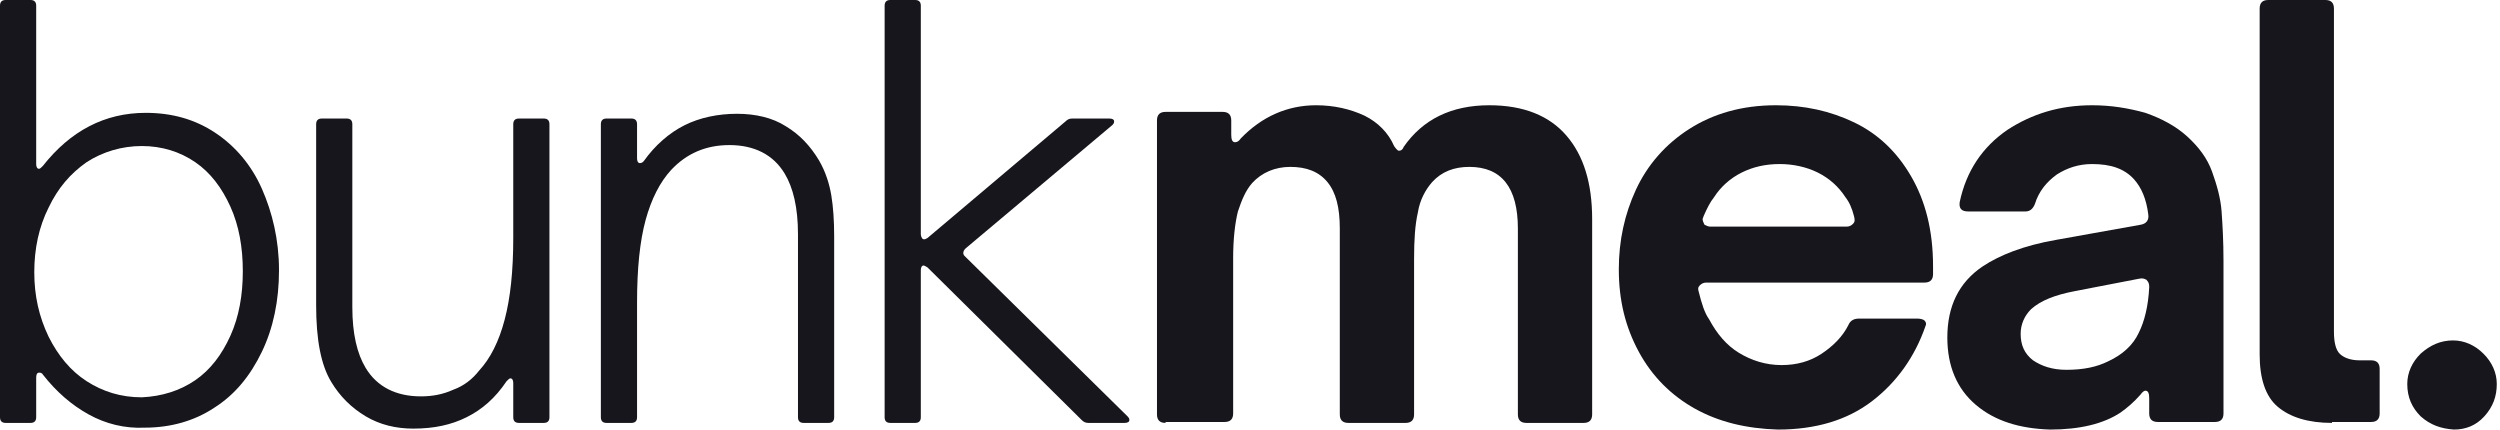 <svg width="291" height="50" viewBox="0 0 291 50" fill="none" xmlns="http://www.w3.org/2000/svg">
<path d="M10.308 48.234C8.313 47.13 6.54 45.585 4.988 43.598C4.877 43.377 4.655 43.377 4.544 43.377C4.323 43.377 4.212 43.598 4.212 43.929V48.565C4.212 49.007 3.99 49.227 3.547 49.227H0.665C0.222 49.227 0 49.007 0 48.565V0.662C0 0.221 0.222 0 0.665 0H3.547C3.99 0 4.212 0.221 4.212 0.662V19.095C4.212 19.426 4.323 19.647 4.544 19.647C4.655 19.647 4.766 19.536 4.988 19.316C8.202 15.232 12.193 13.135 16.959 13.135C20.062 13.135 22.722 13.907 25.05 15.453C27.378 16.998 29.262 19.205 30.481 21.965C31.701 24.724 32.476 27.925 32.476 31.457C32.476 34.989 31.811 38.19 30.481 40.949C29.151 43.709 27.378 45.916 24.939 47.461C22.612 49.007 19.84 49.779 16.848 49.779C14.52 49.89 12.303 49.338 10.308 48.234ZM22.722 44.261C24.496 43.046 25.826 41.28 26.823 39.073C27.821 36.865 28.264 34.327 28.264 31.567C28.264 28.808 27.821 26.269 26.823 24.062C25.826 21.854 24.496 20.088 22.722 18.874C20.949 17.66 18.843 16.998 16.515 16.998C14.188 16.998 11.971 17.66 10.086 18.874C8.202 20.199 6.761 21.854 5.653 24.172C4.544 26.38 3.99 28.918 3.99 31.678C3.99 34.437 4.544 36.865 5.653 39.183C6.761 41.391 8.202 43.157 10.086 44.371C11.971 45.585 14.077 46.247 16.515 46.247C18.843 46.137 20.949 45.475 22.722 44.261Z" fill="#16161C"/>
<path d="M42.563 48.455C40.9 47.461 39.57 46.137 38.573 44.481C37.353 42.494 36.799 39.514 36.799 35.541V14.459C36.799 14.018 37.021 13.797 37.464 13.797H40.346C40.789 13.797 41.011 14.018 41.011 14.459V35.762C41.011 38.852 41.565 41.17 42.563 42.826C43.893 45.033 46.11 46.137 48.992 46.137C50.322 46.137 51.541 45.916 52.76 45.364C53.98 44.923 54.977 44.15 55.753 43.157C57.083 41.722 58.081 39.735 58.746 37.196C59.411 34.658 59.743 31.567 59.743 27.704V14.459C59.743 14.018 59.965 13.797 60.408 13.797H63.29C63.734 13.797 63.955 14.018 63.955 14.459V48.565C63.955 49.007 63.734 49.227 63.29 49.227H60.408C59.965 49.227 59.743 49.007 59.743 48.565V44.592C59.743 44.261 59.633 44.04 59.411 44.04C59.3 44.04 59.189 44.15 58.967 44.371C57.637 46.358 56.086 47.682 54.312 48.565C52.539 49.448 50.544 49.89 48.105 49.89C46.11 49.89 44.226 49.448 42.563 48.455Z" fill="#16161C"/>
<path d="M70.606 49.227C70.162 49.227 69.941 49.007 69.941 48.565V14.459C69.941 14.018 70.162 13.797 70.606 13.797H73.487C73.931 13.797 74.153 14.018 74.153 14.459V18.433C74.153 18.764 74.263 18.985 74.485 18.985C74.707 18.985 74.818 18.874 74.928 18.764C76.258 16.887 77.921 15.453 79.695 14.57C81.468 13.687 83.574 13.245 85.791 13.245C87.897 13.245 89.892 13.687 91.444 14.68C93.106 15.673 94.326 16.998 95.323 18.654C96.099 19.978 96.542 21.413 96.764 22.737C96.986 24.062 97.097 25.718 97.097 27.483V48.565C97.097 49.007 96.875 49.227 96.432 49.227H93.55C93.106 49.227 92.885 49.007 92.885 48.565V27.263C92.885 24.172 92.33 21.854 91.333 20.199C90.003 17.991 87.786 16.887 84.904 16.887C82.133 16.887 79.916 17.881 78.143 19.757C76.813 21.192 75.815 23.179 75.15 25.607C74.485 28.035 74.153 31.236 74.153 35.21V48.565C74.153 49.007 73.931 49.227 73.487 49.227H70.606Z" fill="#16161C"/>
<path d="M103.636 49.227C103.193 49.227 102.971 49.007 102.971 48.565V0.662C102.971 0.221 103.193 0 103.636 0H106.518C106.962 0 107.183 0.221 107.183 0.662V27.263C107.183 27.483 107.294 27.704 107.405 27.815C107.627 27.925 107.737 27.815 107.959 27.704L124.031 14.128C124.253 13.907 124.474 13.797 124.807 13.797H129.13C129.462 13.797 129.684 13.907 129.684 14.128C129.684 14.349 129.573 14.459 129.462 14.569L112.393 28.918C112.06 29.25 112.06 29.581 112.282 29.801L131.236 48.455C131.457 48.675 131.457 48.786 131.457 48.896C131.457 49.117 131.236 49.227 130.903 49.227H126.691C126.359 49.227 126.137 49.117 125.915 48.896L107.959 31.126C107.737 31.015 107.627 30.905 107.516 30.905C107.294 30.905 107.183 31.126 107.183 31.457V48.565C107.183 49.007 106.962 49.227 106.518 49.227H103.636Z" fill="#16161C"/>
<path d="M135.669 49.227C135.004 49.227 134.672 48.896 134.672 48.234V14.018C134.672 13.355 135.004 13.024 135.669 13.024H142.32C142.985 13.024 143.317 13.355 143.317 14.018V15.673C143.317 16.225 143.428 16.556 143.761 16.556C143.982 16.556 144.204 16.446 144.426 16.115C146.864 13.576 149.857 12.252 153.182 12.252C155.288 12.252 157.173 12.693 158.835 13.466C160.387 14.238 161.606 15.453 162.271 16.998C162.493 17.329 162.715 17.55 162.825 17.55C163.047 17.55 163.269 17.439 163.38 17.108C165.596 13.907 168.922 12.252 173.355 12.252C177.346 12.252 180.338 13.466 182.333 15.784C184.329 18.102 185.326 21.302 185.326 25.497V48.234C185.326 48.896 184.994 49.227 184.329 49.227H177.678C177.013 49.227 176.681 48.896 176.681 48.234V26.6C176.681 21.854 174.796 19.426 171.028 19.426C169.254 19.426 167.813 19.978 166.705 21.192C165.929 22.075 165.264 23.289 165.042 24.724C164.71 26.159 164.599 27.925 164.599 30.132V48.234C164.599 48.896 164.266 49.227 163.601 49.227H156.951C156.286 49.227 155.953 48.896 155.953 48.234V26.6C155.953 24.172 155.51 22.406 154.512 21.192C153.515 19.978 152.074 19.426 150.19 19.426C148.416 19.426 146.864 20.088 145.756 21.302C144.98 22.185 144.537 23.289 144.093 24.614C143.761 25.938 143.539 27.815 143.539 30.022V48.124C143.539 48.786 143.207 49.117 142.541 49.117H135.669V49.227Z" fill="#16161C"/>
<path d="M197.297 47.572C194.526 46.026 192.309 43.819 190.757 40.949C189.206 38.08 188.43 34.989 188.43 31.347C188.43 28.035 189.095 24.945 190.425 22.075C191.755 19.205 193.861 16.777 196.632 15.011C199.403 13.245 202.728 12.252 206.718 12.252C210.044 12.252 213.036 12.914 215.807 14.238C218.578 15.563 220.795 17.66 222.458 20.53C224.12 23.4 225.007 26.821 225.007 31.015V31.898C225.007 32.561 224.675 32.892 224.01 32.892H198.627C198.294 32.892 198.073 33.002 197.851 33.223C197.629 33.444 197.629 33.664 197.74 33.996C198.073 35.32 198.405 36.424 198.96 37.197C199.846 38.852 200.955 40.177 202.396 41.06C203.837 41.943 205.499 42.495 207.383 42.495C209.157 42.495 210.709 42.053 212.039 41.17C213.369 40.287 214.477 39.183 215.142 37.859C215.364 37.307 215.807 37.086 216.362 37.086H223.234C223.566 37.086 223.899 37.197 224.01 37.307C224.231 37.528 224.231 37.748 224.12 37.969C222.901 41.501 220.795 44.481 217.913 46.689C215.031 48.896 211.374 50 206.94 50C203.282 49.89 200.068 49.117 197.297 47.572ZM214.921 26.38C215.253 26.38 215.475 26.269 215.697 26.049C215.918 25.828 215.918 25.607 215.807 25.166C215.586 24.283 215.253 23.51 214.81 22.958C214.034 21.744 212.925 20.75 211.595 20.088C210.265 19.426 208.714 19.095 207.162 19.095C205.499 19.095 204.058 19.426 202.728 20.088C201.398 20.75 200.29 21.744 199.514 22.958C199.07 23.51 198.738 24.172 198.294 25.166C198.294 25.276 198.184 25.386 198.184 25.497C198.184 25.717 198.294 25.938 198.405 26.159C198.627 26.269 198.849 26.38 199.07 26.38H214.921Z" fill="#16161C"/>
<path d="M229.995 47.13C227.778 45.254 226.67 42.605 226.67 39.294C226.67 35.651 228 32.892 230.771 31.015C232.766 29.691 235.537 28.587 239.306 27.925L249.17 26.159C249.835 26.049 250.168 25.607 250.057 24.945C249.835 23.179 249.281 21.854 248.395 20.861C247.286 19.647 245.734 19.095 243.518 19.095C241.966 19.095 240.636 19.536 239.416 20.309C238.197 21.192 237.31 22.296 236.867 23.731C236.645 24.283 236.313 24.614 235.759 24.614H229.108C228.332 24.614 228 24.283 228.111 23.51C228.887 19.867 230.771 17.108 233.653 15.121C236.535 13.245 239.749 12.252 243.518 12.252C245.734 12.252 247.729 12.583 249.725 13.135C251.609 13.797 253.272 14.68 254.602 15.894C255.932 17.108 256.929 18.433 257.483 19.978C258.038 21.523 258.481 23.068 258.592 24.614C258.703 26.159 258.814 28.035 258.814 30.353V48.124C258.814 48.786 258.481 49.117 257.816 49.117H251.166C250.501 49.117 250.168 48.786 250.168 48.124V46.358C250.168 45.806 250.057 45.475 249.725 45.475C249.614 45.475 249.392 45.585 249.17 45.916C248.395 46.799 247.619 47.461 246.843 48.013C244.848 49.338 242.077 50 238.641 50C235.094 49.89 232.212 49.007 229.995 47.13ZM245.402 42.053C247.064 41.28 248.284 40.177 248.949 38.742C249.614 37.417 250.057 35.651 250.168 33.444V33.333C250.168 33.002 250.057 32.782 249.835 32.561C249.614 32.45 249.392 32.34 248.949 32.45L241.522 33.885C239.195 34.327 237.532 34.989 236.424 35.982C235.648 36.755 235.204 37.748 235.204 38.852C235.204 40.177 235.648 41.17 236.645 41.943C237.643 42.605 238.862 43.046 240.525 43.046C242.52 43.046 244.072 42.715 245.402 42.053Z" fill="#16161C"/>
<path d="M271.449 49.227C268.678 49.227 266.572 48.565 265.131 47.351C263.691 46.137 263.025 44.04 263.025 41.28V0.993C263.025 0.331 263.358 0 264.023 0H270.673C271.339 0 271.671 0.331 271.671 0.993V38.631C271.671 39.846 271.893 40.728 272.336 41.17C272.779 41.611 273.555 41.943 274.664 41.943H275.994C276.659 41.943 276.991 42.274 276.991 42.936V48.124C276.991 48.786 276.659 49.117 275.994 49.117H271.449V49.227Z" fill="#16161C"/>
<path d="M281.758 48.455C280.76 47.461 280.206 46.247 280.206 44.702C280.206 43.377 280.76 42.163 281.758 41.17C282.866 40.177 284.085 39.625 285.526 39.625C286.856 39.625 288.076 40.177 289.073 41.17C290.071 42.163 290.625 43.377 290.625 44.702C290.625 46.137 290.182 47.351 289.184 48.455C288.186 49.559 286.967 50 285.637 50C284.085 49.89 282.866 49.448 281.758 48.455Z" fill="#16161C"/>
</svg>
